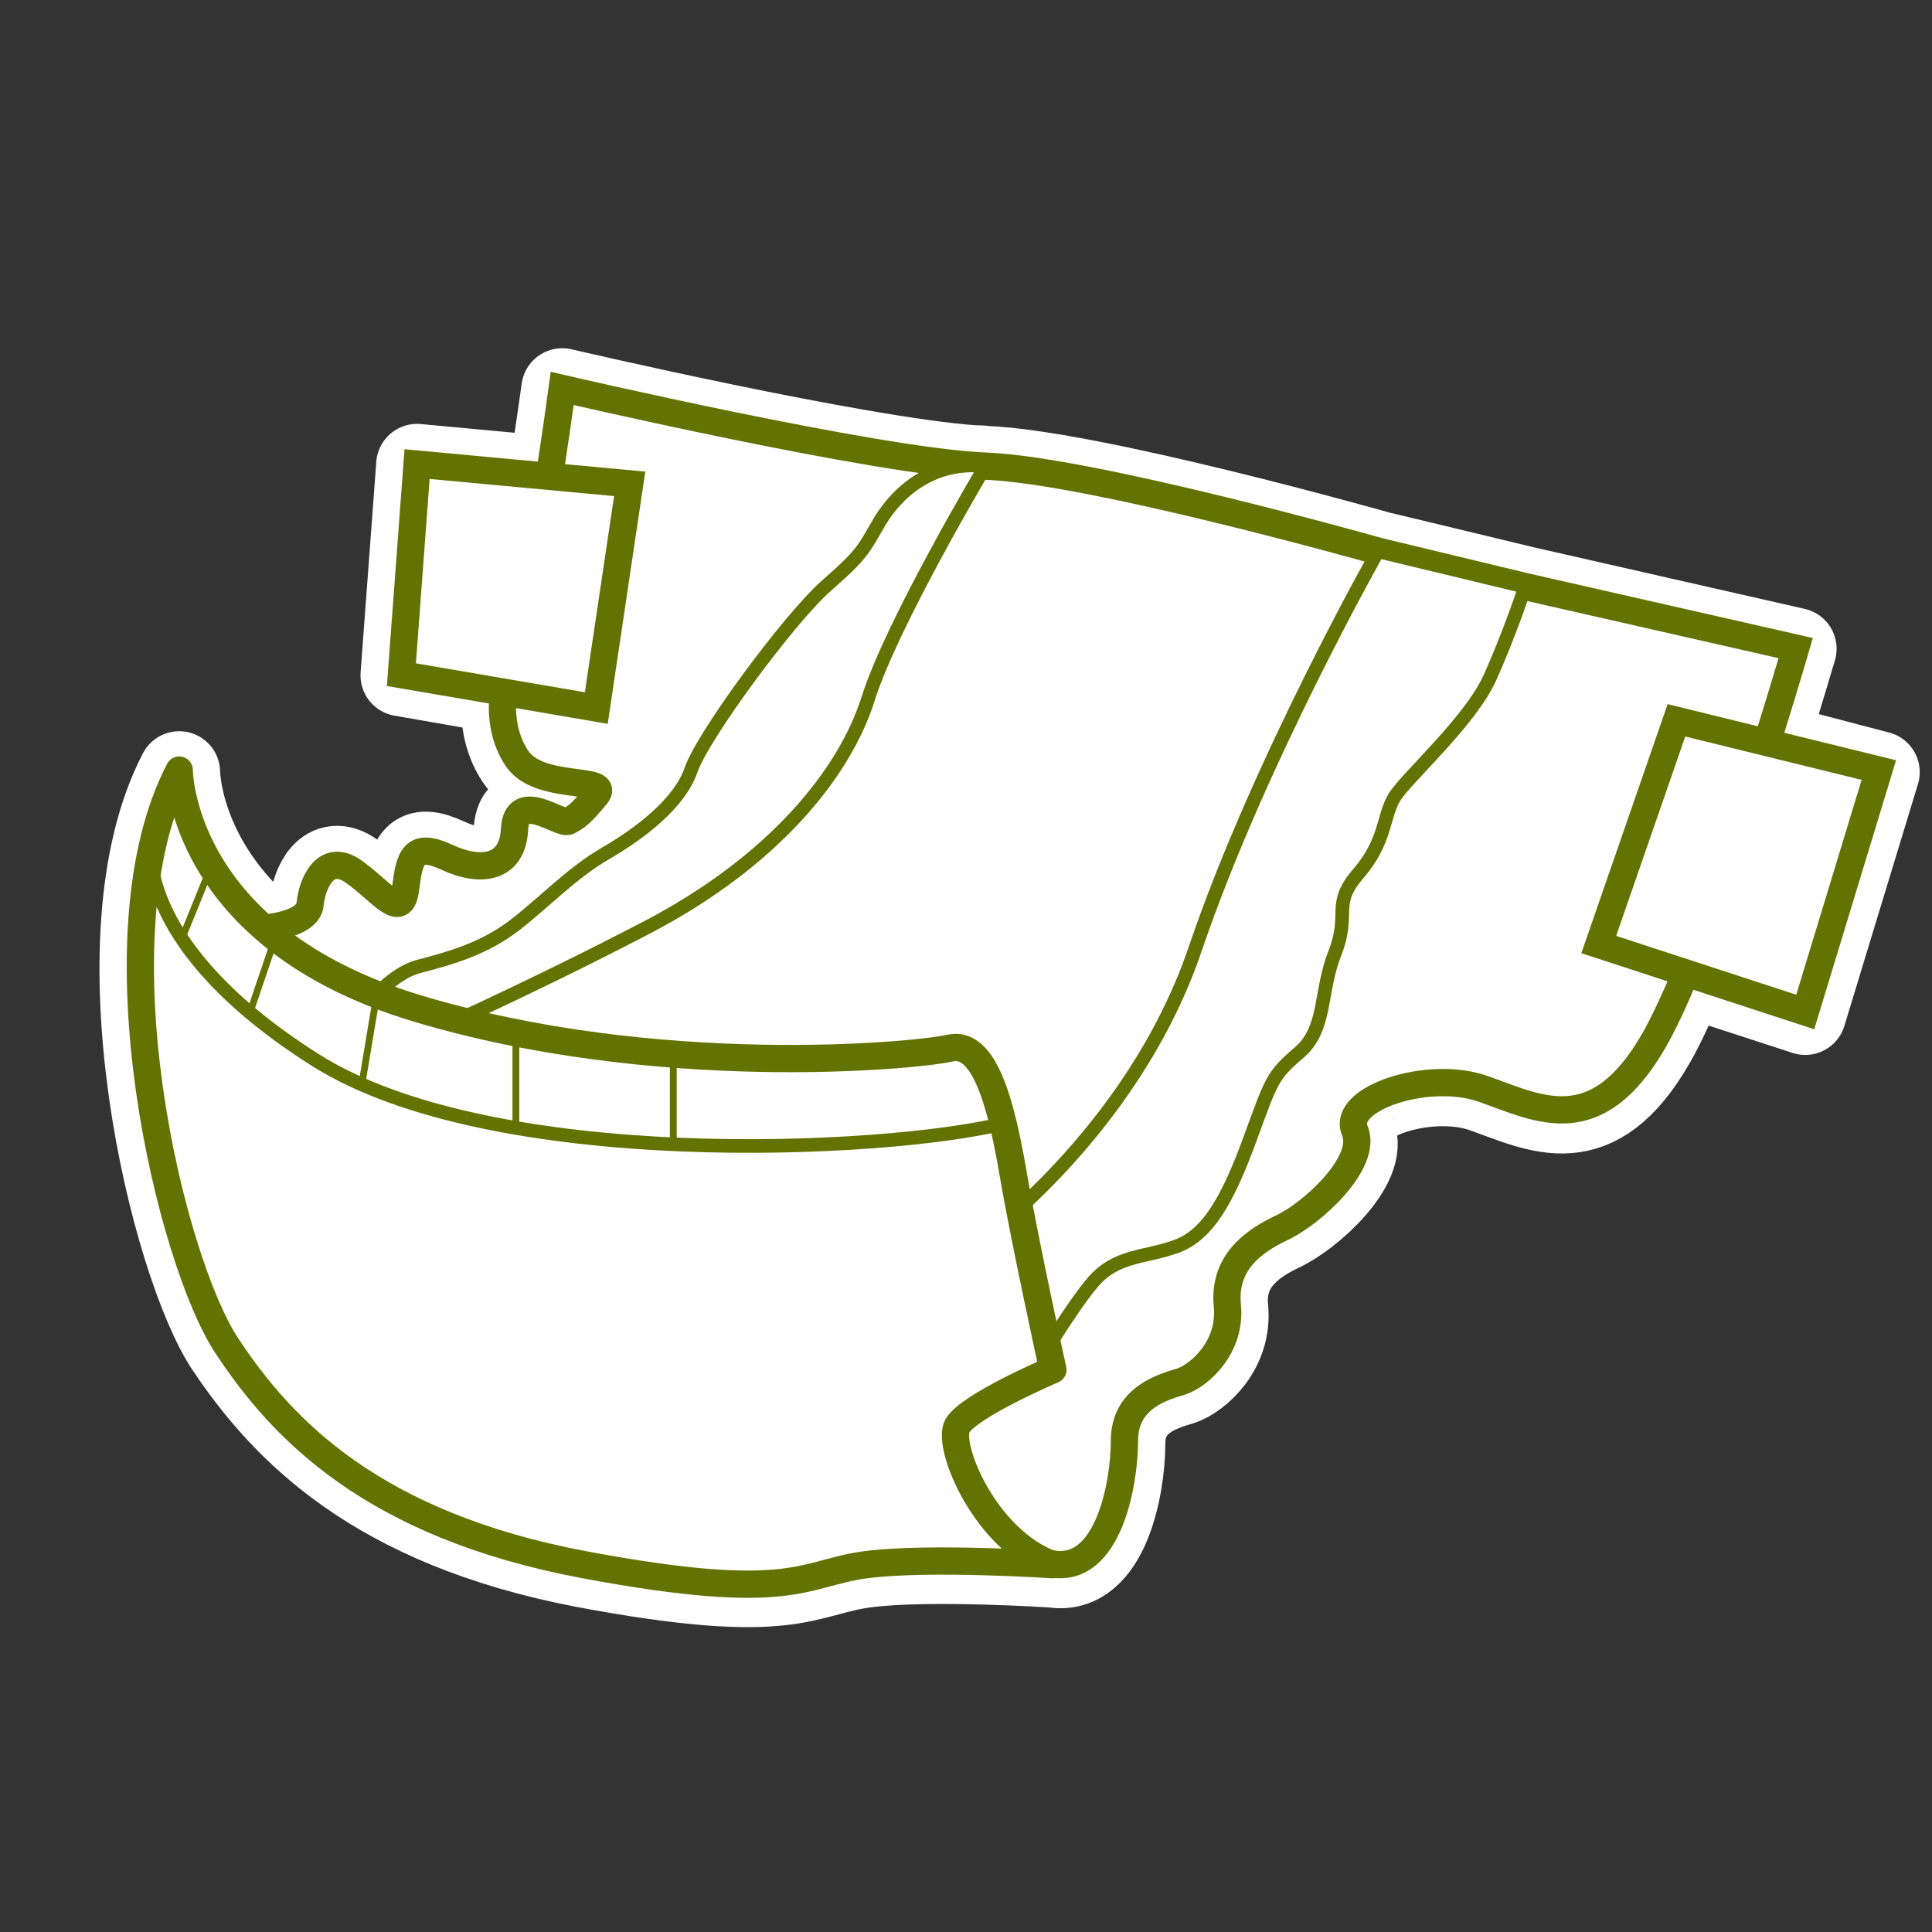 <?xml version="1.0" encoding="utf-8"?>
<!-- Generator: Adobe Illustrator 19.2.1, SVG Export Plug-In . SVG Version: 6.00 Build 0)  -->
<svg version="1.1" id="Calque_1" xmlns="http://www.w3.org/2000/svg" xmlns:xlink="http://www.w3.org/1999/xlink" x="0px" y="0px"
	 viewBox="0 0 283.5 283.5" style="enable-background:new 0 0 283.5 283.5;" xml:space="preserve">
<rect x="0" y="0" width="283.5" height="283.5" fill="#333333" stroke="none"/>
<style type="text/css">
	.st0{fill:#FFFFFF;stroke:#637301;stroke-width:6;stroke-linecap:round;stroke-linejoin:round;stroke-miterlimit:10;}
	.st1{fill:#FFFFFF;}
	.st2{fill:none;stroke:#FFFFFF;stroke-width:12;stroke-linecap:round;stroke-linejoin:round;stroke-miterlimit:10;}
	.st3{fill:#FFFFFF;stroke:#637301;stroke-width:4;stroke-miterlimit:10;}
	.st4{fill:#FFFFFF;stroke:#637301;stroke-width:2;stroke-miterlimit:10;}
	.st5{fill:#FFFFFF;stroke:#637301;stroke-width:4;stroke-linecap:round;stroke-linejoin:round;stroke-miterlimit:10;}
	.st6{fill:none;stroke:#637301;stroke-width:2;stroke-miterlimit:10;}
	.st7{fill:none;stroke:#637301;stroke-miterlimit:10;}
</style>
<g id="Calque_31">
	<path class="st0" d="M275.7,113l-16.4-4c2.5-8,4.2-13.8,4.2-13.8l-39.6-9L202.3,81c0,0-42-11.9-57.7-12.5c-0.6-0.1-1.1-0.1-1.7-0.1
		c-17.1-1.2-60.4-11.3-60.4-11.3s-0.8,5.8-1.9,12.9l-19.4-1.8l-2.3,30.9l14.9,2.6c-0.4,3.4,0.1,6.8,2,9.7c3.2,5,14.1,2.6,11.7,5.5
		s-3,3.2-4.1,3.8c-1.2,0.6-7.6-4.7-7.9,1.2c-0.3,5.8-5,6.4-9.9,4.1c-5-2.3-5.5,0-6.1,4.7c-0.6,4.7-3.5,0.3-7.6-2.6
		c-4.1-2.9-6.1,1.7-6.4,4.8c-0.3,3-6.7,3.4-6.8,3.5c-12.4-10.9-12.4-23.1-12.4-23.1c-12.8,24.5-1.2,72.3,7,84.5s21.6,26.2,52.4,32.1
		c30.9,5.8,32.1,1.2,41.4,0s27.4,0,27.4,0c8.1,1.3,10.5-11.7,10.5-18.1s5.8-7.9,8.4-8.7c2.6-0.9,7.3-5,6.7-11.1s3.5-9.3,7.9-11.4
		c4.4-2,12.8-9.6,10.8-14.3s10.8-9,18.9-6.1c8.2,2.9,16.6,7.6,25.1-7.3c1.5-2.6,3-6,4.6-9.8l17.5,5.7L275.7,113z"/>
	<g>
		<g>
			<path class="st1" d="M259.3,109c2.5-8,4.2-13.8,4.2-13.8l-39.6-9L202.3,81c0,0-42-11.9-57.7-12.5c-0.6-0.1-1.1-0.1-1.7-0.1
				c-17.1-1.2-60.4-11.3-60.4-11.3s-0.8,5.8-1.9,12.9l-19.4-1.8l-2.3,30.9l14.9,2.6c-0.4,3.4,0.1,6.8,2,9.7c3.2,5,14.1,2.6,11.7,5.5
				s-3,3.2-4.1,3.8c-1.2,0.6-7.6-4.7-7.9,1.2c-0.3,5.8-5,6.4-9.9,4.1c-5-2.3-5.5,0-6.1,4.7c-0.6,4.7-3.5,0.3-7.6-2.6
				c-4.1-2.9-6.1,1.7-6.4,4.8c-0.3,3-6.7,3.4-6.8,3.5c-12.4-10.9-12.4-23.1-12.4-23.1c-12.8,24.5-1.2,72.3,7,84.5
				s21.6,26.2,52.4,32.1c30.9,5.8,32.1,1.2,41.4,0s27.4,0,27.4,0c8.1,1.3,10.5-11.7,10.5-18.1s5.8-7.9,8.4-8.7
				c2.6-0.9,7.3-5,6.7-11.1s3.5-9.3,7.9-11.4c4.4-2,12.8-9.6,10.8-14.3s10.8-9,18.9-6.1c8.2,2.9,16.6,7.6,25.1-7.3
				c1.5-2.6,3-6,4.6-9.8l17.5,5.7l10.8-35.5L259.3,109z"/>
		</g>
		<g>
			<path class="st2" d="M259.3,109c2.5-8,4.2-13.8,4.2-13.8l-39.6-9L202.3,81c0,0-42-11.9-57.7-12.5c-0.6-0.1-1.1-0.1-1.7-0.1
				c-17.1-1.2-60.4-11.3-60.4-11.3s-0.8,5.8-1.9,12.9l-19.4-1.8l-2.3,30.9l14.9,2.6c-0.4,3.4,0.1,6.8,2,9.7c3.2,5,14.1,2.6,11.7,5.5
				s-3,3.2-4.1,3.8c-1.2,0.6-7.6-4.7-7.9,1.2c-0.3,5.8-5,6.4-9.9,4.1c-5-2.3-5.5,0-6.1,4.7c-0.6,4.7-3.5,0.3-7.6-2.6
				c-4.1-2.9-6.1,1.7-6.4,4.8c-0.3,3-6.7,3.4-6.8,3.5c-12.4-10.9-12.4-23.1-12.4-23.1c-12.8,24.5-1.2,72.3,7,84.5
				s21.6,26.2,52.4,32.1c30.9,5.8,32.1,1.2,41.4,0s27.4,0,27.4,0c8.1,1.3,10.5-11.7,10.5-18.1s5.8-7.9,8.4-8.7
				c2.6-0.9,7.3-5,6.7-11.1s3.5-9.3,7.9-11.4c4.4-2,12.8-9.6,10.8-14.3s10.8-9,18.9-6.1c8.2,2.9,16.6,7.6,25.1-7.3
				c1.5-2.6,3-6,4.6-9.8l17.5,5.7l10.8-35.5L259.3,109z"/>
		</g>
	</g>
	<g>
		<path class="st3" d="M154.5,229.5c8.1,1.3,10.5-11.7,10.5-18.1s5.8-7.9,8.4-8.7c2.6-0.9,7.3-5,6.7-11.1s3.5-9.3,7.9-11.4
			c4.4-2,12.8-9.6,10.8-14.3s10.8-9,18.9-6.1c8.2,2.9,16.6,7.6,25.1-7.3c8.4-14.9,20.7-57.4,20.7-57.4l-39.6-9l-21.6-5.2
			c0,0-42-11.9-57.7-12.5S82.5,57,82.5,57s-4.4,32.3-6.7,37.6c-2.3,5.2-3.2,11.7,0,16.6c3.2,5,14.1,2.6,11.7,5.5s-3,3.2-4.1,3.8
			c-1.2,0.6-7.6-4.7-7.9,1.2c-0.3,5.8-5,6.4-9.9,4.1c-5-2.3-5.5,0-6.1,4.7c-0.6,4.7-3.5,0.3-7.6-2.6s-6.1,1.7-6.4,4.8
			c-0.3,3.1-6.9,3.5-6.9,3.5l-2.8,12.1C35.9,148.2,101.5,220.8,154.5,229.5z"/>
		<path class="st4" d="M142.8,182.9c0,0,23.3-16.3,32.6-43.7c9.3-27.4,26.8-58.3,26.8-58.3l21.6,5.2c0,0-2.3,7-5.2,13.4
			s-12.2,14.6-14,17.5c-1.7,2.9-1.2,6.4-5.2,11.1c-4.1,4.7-1.2,5.8-3.5,11.7c-2.3,5.8-1.2,11.1-5.2,14.6c-4.1,3.5-4.1,4.1-7.3,12.8
			s-6.1,14-10.8,15.7s-8.7,1.2-12.2,5.2c-3.5,4.1-9.7,14.6-9.7,14.6L142.8,182.9z"/>
		<polygon class="st3" points="246,105.7 234.6,138.6 264.9,148.5 275.7,113 		"/>
		<polygon class="st3" points="92.4,71 87.5,103.9 58.9,99 61.2,68.1 		"/>
		<path class="st4" d="M144.6,68.4c0,0-13.7,23-17.2,34.1s-14,23.9-32.3,33.5c-18.4,9.6-34.4,16.6-34.4,16.6l-7.6-4.1
			c0,0,3.8-5.5,8.4-6.7s9.6-2.6,14.1-6.1s8.3-7.6,13.3-10.5c5-2.9,10.8-7.3,12.5-12.2c1.7-5,14.3-22.1,19.8-27
			c5.5-4.8,5.5-5.4,7.9-9.5C131.5,72.5,136.6,67.5,144.6,68.4z"/>
		<path class="st5" d="M26.3,113c0,0,0,24.5,35,35s72.8,7,78.1,5.8c5.2-1.2,7.6,8.7,9.3,18.6s5.8,28.6,5.8,28.6s-12.2,5.2-14,8.2
			c-1.7,2.9,4.1,16.9,14,20.4c0,0-18.1-1.2-27.4,0s-10.5,5.8-41.4,0s-44.3-19.8-52.4-32.1C25.1,185.2,13.5,137.5,26.3,113z"/>
	</g>
	<path class="st6" d="M22.2,124.6c0,0-2,14.4,24,30.9s83.7,13.6,100.9,9.4"/>
	<line class="st7" x1="26.7" y1="137.7" x2="31" y2="127.1"/>
	<line class="st7" x1="36.7" y1="148.5" x2="40.4" y2="137.6"/>
	<line class="st7" x1="53.1" y1="159.1" x2="55.3" y2="145.9"/>
	<line class="st7" x1="75.7" y1="165.5" x2="75.7" y2="152.5"/>
	<line class="st7" x1="98.8" y1="167.9" x2="98.8" y2="154.6"/>
</g>
</svg>
